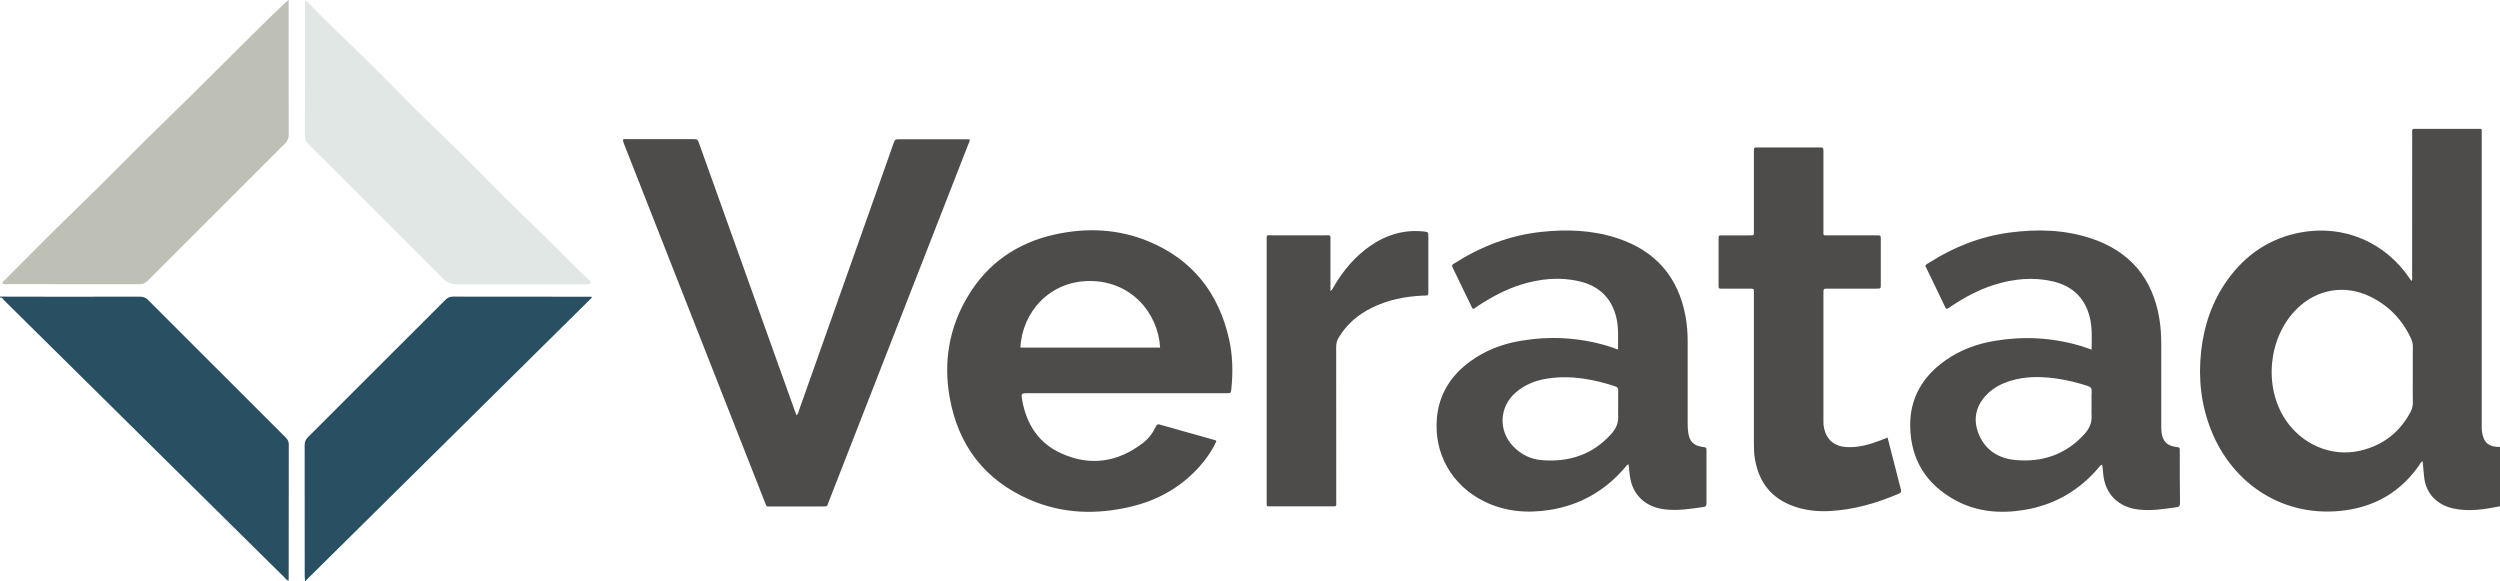 <?xml version="1.0" encoding="utf-8"?>
<!-- Generator: Adobe Illustrator 26.4.1, SVG Export Plug-In . SVG Version: 6.00 Build 0)  -->
<svg version="1.1" id="Layer_1" xmlns="http://www.w3.org/2000/svg" xmlns:xlink="http://www.w3.org/1999/xlink" x="0px" y="0px"
	 viewBox="0 0 4885 1136" style="enable-background:new 0 0 4885 1136;" xml:space="preserve">
<style type="text/css">
	.st0{fill:#294F62;}
	.st1{fill:#4D4C4A;}
	.st2{fill:#E1E7E5;}
	.st3{fill:#BEBFB5;}
</style>
<g id="_x33_2i6nU_00000094595501346948430060000003318230616234782901_">
	<g>
		<path class="st0" d="M0,579.6c36.3,0.1,72.6,0.1,108.9,0.2c55,0,109.9,0.1,164.9-0.1c6.5,0,11,1.9,15.6,6.5
			c89.4,89.6,178.9,179,268.5,268.4c3.9,3.9,6.4,7.6,6.4,13.6c-0.2,87.2-0.1,174.4-0.2,261.7c0,1.3-0.1,2.7-0.2,4.5
			c-4.2-0.5-6-4-8.3-6.3c-103.1-101.8-206.1-203.6-309.1-305.5c-79.6-78.7-159.1-157.4-238.7-236c-2.1-2.1-3.4-6.2-7.8-5
			C0,580.9,0,580.2,0,579.6z"/>
		<path class="st1" d="M1217.2,272.7c2.8-1.6,5.9-0.8,8.7-0.8c42.6-0.1,85.3,0,127.9,0c9.2,0,9.2,0,12.4,8.8
			c62.4,174.3,124.8,348.6,187.2,523c0.9,2.5,1.8,5,2.8,7.6c3.9-2.2,3.9-6.2,5-9.4c50.1-141.3,100.1-282.6,150.2-423.9
			c11.4-32.3,22.8-64.6,34.2-96.8c3.2-9.1,3.2-9.1,13.2-9.1c43.3,0,86.6,0,129.9,0c2,0,3.9,0.2,6,0.3c0.5,3.8-1.5,6.6-2.7,9.6
			c-90.9,232.9-181.8,465.8-272.8,698.7c-3.7,9.4-1.2,8.9-12.6,8.9c-33,0-66,0.1-99,0c-11,0-9,1.9-13.4-9.2
			c-52.2-132.7-104.4-265.4-156.6-398.2c-39.1-99.3-78.1-198.6-117.1-298C1219.4,280.4,1217.2,276.9,1217.2,272.7z"/>
		<path class="st1" d="M3688.3,854.9c6.4,25.1,12.6,49.2,18.8,73.3c2.4,9.3,4.5,18.8,7.2,28c1.3,4.3,0.5,6.6-3.8,8.4
			c-43.5,18.5-88.2,31.7-135.7,34c-23.8,1.2-47.2-1.3-69.8-9.3c-43.7-15.5-68.1-46.9-75.8-92c-2-11.6-2.1-23.2-2.1-34.8
			c0-95.5,0-191.1,0-286.6c0-13.2,1.4-11.8-11.7-11.8c-16.7-0.1-33.3,0-50,0c-7.2,0-7.3-0.2-7.3-7.1c-0.1-30-0.1-59.9,0-89.9
			c0-7.1,0.2-7.2,7.1-7.2c16.7-0.1,33.3,0,50,0c13.7-0.1,11.8,1.6,11.9-11.4c0.1-48.9,0-97.9,0-146.8c0-2,0-4,0-6
			c0.1-7.5,0.2-7.6,7.7-7.6c40,0,80,0,119.9,0c8.2,0,8.3,0.1,8.3,9c0,50.6,0,101.2,0,151.8c0,12.7-1.6,10.9,11.2,10.9
			c30.6,0.1,61.3,0,91.9,0c8.9,0,9,0.1,9,8.3c0,29.3,0,58.6,0,87.9c0,7.9-0.1,8-8.3,8c-31.6,0-63.3,0-94.9,0c-8.8,0-8.9,0.1-8.9,8.5
			c0,83.6,0,167.1,0,250.7c0,4.7,0.2,9.3,1.3,13.9c5,22.1,20.1,34.9,42.8,36.4c23.5,1.6,45.5-4.7,67-12.9
			C3678.5,858.9,3682.7,857.1,3688.3,854.9z"/>
		<path class="st2" d="M595.9,1.2c3.6,0.9,4.8,2.6,6.2,4C652.5,57,705.7,105.9,756.4,157.4c29.9,30.4,59.6,61,90.6,90.3
			c63.6,60.2,123.6,124.1,186.9,184.6c38.3,36.6,75,74.6,113,111.4c2.6,2.5,5.5,4.8,8.5,7.4c-3.7,5.2-8.1,4.4-12.2,4.5
			c-19.7,0-39.3,0-59,0c-63.6,0-127.3-0.1-190.9,0.1c-11.2,0-20-3.3-28.2-11.6c-86.9-87.4-174.1-174.4-261.5-261.4
			c-5.7-5.6-7.9-11.3-7.9-19.2c0.3-83.9,0.2-167.8,0.2-251.7C595.9,8.5,595.9,5.3,595.9,1.2z"/>
		<path class="st0" d="M1156.5,581.6C970.1,766,783.6,950.3,595.9,1136c-0.2-5-0.5-8.2-0.5-11.3c0-84.9,0-169.8-0.1-254.7
			c0-6.4,1.7-11.1,6.4-15.7c89.6-89.3,179.1-178.8,268.5-268.3c4.3-4.3,8.4-6.4,14.7-6.4c87.9,0.2,175.9,0.2,263.8,0.2
			c2.3,0,4.6,0,6.9,0C1155.9,580.4,1156.2,581,1156.5,581.6z"/>
		<path class="st3" d="M4.9,554.5c-0.5-4.2,2.7-5.7,4.7-7.6c44.8-44.7,89.1-89.9,134.6-133.9c62.6-60.4,122.9-123,185.4-183.4
			c66.8-64.6,131.8-131.1,198.2-196c10.2-10,20.7-19.7,31-29.7C560,2.8,561.3,2,564,0c0,4.8,0,8,0,11.2c0,83.9-0.1,167.8,0.2,251.8
			c0,7.3-2.2,12.3-7.3,17.4c-89.4,89.1-178.8,178.4-267.9,267.7c-5.1,5.1-10.2,7.4-17.5,7.3c-85.6-0.2-171.3-0.1-256.9-0.2
			C11.3,555.3,7.9,555.9,4.9,554.5z"/>
		<path class="st1" d="M2599.7,568.6c4.2-2.5,5-5.9,6.6-8.7c18.4-31.4,41.3-58.8,71.4-79.6c29.4-20.3,61.7-30.9,97.7-28.5
			c1.7,0.1,3.3,0.1,5,0.3c10.6,1.1,10.6,1.1,10.6,11.9c0,34.6,0,69.2,0,103.9c0,11-0.1,9.3-9.9,9.7c-35.2,1.5-69.3,8.2-101.1,24.1
			c-26.8,13.3-48.8,32.1-64.3,58.1c-3.3,5.6-4.8,11.3-4.8,17.9c0.1,99.9,0.1,199.7,0.1,299.6c0,13.8,2,12.1-12.2,12.1
			c-37.6,0.1-75.3,0.1-112.9,0c-12.3,0-10.8,1.5-10.8-10.4c-0.1-19,0-37.9,0-56.9c0-150.1,0-300.3,0-450.4
			c0-14.1-1.8-11.9,12.3-11.9c33.6-0.1,67.3-0.1,100.9,0c12.7,0,11.3-1.7,11.4,10.9C2599.7,502.9,2599.7,535.2,2599.7,568.6z"/>
		<path class="st1" d="M4849.9,843.8c-0.8-5.6-0.6-11.3-0.6-16.9c0-188.2,0-376.3,0-564.5c0-12,1.4-10.6-10.6-10.6
			c-38-0.1-76-0.1-114,0c-12.9,0-11.3-1.3-11.3,11c0,91.9,0,183.8-0.1,275.7c0,3.3,0.9,7-1.3,10.7c-1.2-1.8-2-2.8-2.7-3.9
			c-47.9-72.1-130-107.1-214.9-90.9c-59.4,11.3-106.1,43-141.3,91.7c-30.3,42-46.5,89.4-52.1,140.6c-5.8,53.2-0.1,104.9,19.9,154.8
			c42,104.8,142.3,172.1,262.2,155.6c59.9-8.3,108.3-37.1,143.3-87.1c2-2.8,3.1-6.4,7.4-8.9c1,10.1,1.9,19.3,2.7,28.5
			c3.1,37.8,28.7,57.5,56.6,63.8c31,7,61.5,1.9,92-4.1c0-38.6,0-77.3,0-115.9C4863.1,873.5,4852.9,865.1,4849.9,843.8z
			 M4709.9,805.5c-21.7,40.7-55.7,65.9-100.2,75.6c-55.1,11.9-111.8-12.9-143.8-60.9c-43.3-65-33.6-161.3,21.8-216.4
			c39.1-38.9,93.8-48.4,143.4-24.4c36.4,17.6,62.9,45.2,80,81.9c2.4,5.2,3.7,10.5,3.6,16.3c-0.1,4.6-0.1,9.2-0.1,13.7
			c-0.1,13.7,0,27.5,0,41.2c0,11-0.1,22.1-0.1,33.1c0,6.6,0.1,13.2,0.2,19.8C4714.9,792.7,4713.3,799.2,4709.9,805.5z"/>
		<path class="st1" d="M2401.3,661.4c-20.4-89-71.1-153.8-156-189.3c-59.2-24.8-121.1-27.7-183.4-14.1
			c-74.6,16.3-133,56.7-171.9,122.9c-35.6,60.6-46.6,126.5-34.4,195.4c16.5,93.6,68.1,161.4,155.6,199.7
			c64.1,28.1,131.1,30.1,198.7,14c52.1-12.4,97.2-37.6,133.4-77.7c13.6-15.1,25-31.8,33.5-50.2c-0.8-0.9-1.2-1.6-1.7-1.8
			c-36.5-10.3-72.9-20.5-109.4-30.8c-4.3-1.2-5.9,1-7.4,4.4c-5.7,12.3-13.8,23-24.4,31.2c-49.3,38.2-103.3,46.5-160.2,20.8
			c-43.9-19.8-67.8-56.4-76.2-103.3c-2.6-14.3-2.4-14.3,12.2-14.3c118.6,0,237.3,0,355.9,0c10.7,0,21.3,0.1,32,0
			c7.5-0.1,7.5-0.2,8.4-7.6C2409.5,727.4,2408.8,694.2,2401.3,661.4z M1993.9,679.2c3.4-68.7,56.4-129.9,135.2-130.1
			c81.2-0.2,133.8,62.4,137.8,130.1C2176.2,679.2,2085.5,679.2,1993.9,679.2z"/>
		<path class="st1" d="M3334.5,881.6c0-7.3-0.2-7.3-7.6-8.3c-17.3-2.3-25.4-10.4-28-27.4c-0.9-5.9-1.2-11.9-1.2-17.9
			c0-53.6,0-107.2,0-160.8c0-16.3-1.2-32.5-4.1-48.7c-14.1-77.1-58.4-128.1-132.6-152.8c-48.9-16.3-99.3-18-150.1-12.5
			c-61,6.7-116.7,28.2-168.3,60.9c-6.3,4-6.3,4.2-3.1,10.9c11.8,24.6,23.7,49.1,35.6,73.7c0.9,1.8,1.4,3.7,3.4,4.8
			c3.3-0.9,5.7-3.2,8.5-5.1c26.5-17.5,54.2-32.5,84.6-42.1c37.5-11.8,75.7-15.6,114.2-6.7c38.8,9,63.8,32.9,72.8,72.2
			c4.6,20,2.6,40.3,3.1,61.3c-7.8-2.8-14.6-5.5-21.6-7.5c-55.6-16.3-112-19.3-169-9.6c-35.8,6.1-69.3,18.8-98.8,40.5
			c-37.3,27.4-60.4,63.6-64.6,110.1c-6.3,69.5,28.9,131.4,91.5,162.7c41.2,20.6,84.9,24.1,129.5,17c59.2-9.4,108.1-37.7,147-83.3
			c1.7-1.9,2.7-4.6,6.5-5.7c1.3,10.6,1.8,20.6,3.9,30.3c7.1,32.5,31.5,53.2,65.9,57.6c25.9,3.3,51.1-0.9,76.5-4.5
			c5.2-0.7,6.1-3.7,6-8.3C3334.5,948.9,3334.6,915.3,3334.5,881.6z M3148.1,848.3c-36.2,40.1-82.1,55-134.8,50.9
			c-21.9-1.7-41-10.9-56.4-26.9c-29.7-31-27.5-77.5,5-105.5c17.9-15.5,39.2-23.7,62.3-27.2c45.5-6.9,89.4,1.3,132.5,15.5
			c4.5,1.5,5.4,4,5.3,8.1c0,2.4-0.1,4.8-0.1,7.2c0,7.2,0,14.5,0,21.7c0,5.5-0.2,11-0.1,16.5c0,1.8,0.1,3.7,0.2,5.5
			C3162.5,827.7,3156.9,838.6,3148.1,848.3z"/>
		<path class="st1" d="M4259.3,881.5c0-7.2-0.1-7.2-7.5-8.2c-17.1-2.4-25.4-10.4-28-27.5c-0.7-4.9-0.7-10-0.7-14.9
			c0-52.6-0.1-105.2,0-157.8c0-16.7-0.9-33.2-3.6-49.7c-12.9-79.3-57.2-132.3-133.6-157.6c-51.9-17.2-105.4-18.5-159-11.4
			c-56.6,7.5-108.6,27.9-156.7,58.5c-2.8,1.8-5.9,3.1-8,5.9c0.3,0.9,0.5,1.9,0.9,2.8c12.4,25.8,24.8,51.6,37.2,77.3
			c0.1,0.3,0.4,0.6,0.5,0.9c1.3,3.6,3.2,4.9,6.6,2.1c2.1-1.7,4.4-3,6.6-4.4c25.9-17.2,53.1-31.7,82.9-41
			c37.5-11.8,75.7-15.6,114.2-6.7c36.7,8.5,61.5,30.5,71.6,67.5c5.9,21.5,4.5,43.4,4.3,66c-7.8-2.7-14.9-5.4-22.2-7.6
			c-55.3-16.3-111.4-19.1-168-9.5c-34.4,5.8-66.9,17.7-95.6,38.1c-44.6,31.5-69.7,74.1-68.7,129.3c1.2,64.7,31.5,113,88.3,143.9
			c42.1,22.9,87.6,26.5,134,19c59.2-9.6,108.1-37.9,146.8-83.7c1.5-1.8,2.5-4.7,6.2-4.6c0.6,5.7,1.4,11.3,1.8,16.9
			c3.1,39.3,28.7,65.5,67.8,70.4c25.9,3.3,51.1-0.9,76.5-4.5c5.4-0.8,5.8-4,5.8-8.4C4259.2,948.8,4259.3,915.1,4259.3,881.5z
			 M4087.1,764.9c-0.2,3.2-0.3,6.5-0.3,9.7c0,5.4,0.1,10.8,0.1,16.2c0,5.5-0.2,11-0.1,16.5c0,1.8,0.1,3.7,0.2,5.5
			c0.7,14.3-5.2,25.7-14.5,35.9c-36.1,39.6-81.9,54.9-134.1,50.2c-33-2.9-59-19-72-50.8c-11.3-27.8-6.2-53.7,14.4-75.8
			c15.8-16.9,36.1-25.8,58.2-31c27-6.3,54.2-5.3,81.4-1.3c20.1,2.9,39.7,7.9,59.1,14.2C4085.3,756.2,4087.5,758.8,4087.1,764.9z"/>
	</g>
</g>
</svg>
